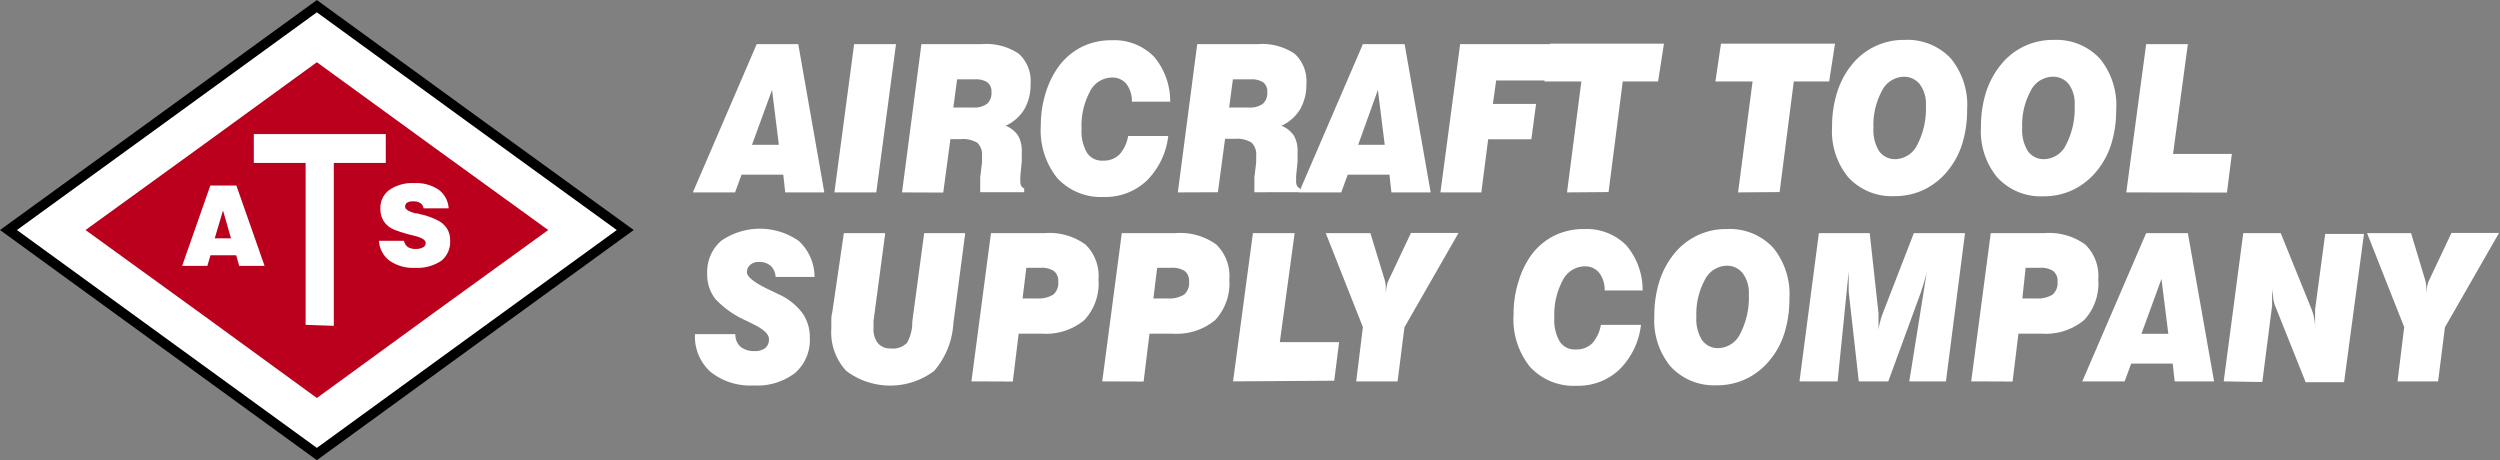 <svg xmlns="http://www.w3.org/2000/svg" viewBox="0 0 153.46 28.25"><rect x="0" y="0" width="153.46" height="28.25" fill="#808080" stroke="none"/><defs><style>.cls-1,.cls-2{fill:#fff;}.cls-2{stroke:#000;stroke-width:0.61px;}.cls-2,.cls-3{fill-rule:evenodd;}.cls-3{fill:#bb001d;}</style></defs><title>ats-masthead-white</title><g id="Layer_2" data-name="Layer 2"><g id="Layer_1-2" data-name="Layer 1"><g id="ats-masthead"><g id="company_name" data-name="company name"><path class="cls-1" d="M42.53,11.81l3.92-9.1H49l1.6,9.1H48.2l-.12-1.09H45.52l-.4,1.09Zm3.63-2.92h1.65l-.42-3.37Z"/><path class="cls-1" d="M51.22,11.81l1.21-9.1H55l-1.21,9.1Z"/><path class="cls-1" d="M55.37,11.81l1.19-9.1h3.71a3.55,3.55,0,0,1,2.27.59,2.27,2.27,0,0,1,.72,1.86,3,3,0,0,1-.39,1.56,2.61,2.61,0,0,1-1.14,1,1.63,1.63,0,0,1,.76.6,1.84,1.84,0,0,1,.23,1c0,.09,0,.18,0,.27s0,.2,0,.31l-.09.92c0,.09,0,.15,0,.19s0,.08,0,.11a.59.59,0,0,0,.06.29.38.38,0,0,0,.18.16v.23h-2.7a1.13,1.13,0,0,1,0-.19c0-.07,0-.14,0-.22s0-.12,0-.2,0-.18,0-.3l.11-.92c0-.05,0-.11,0-.17s0-.14,0-.23A1,1,0,0,0,60,8.77a1.68,1.68,0,0,0-1-.23h-.66l-.44,3.28ZM58.52,6.6h1.22a1.32,1.32,0,0,0,.85-.23.87.87,0,0,0,.27-.71.71.71,0,0,0-.24-.6,1.29,1.29,0,0,0-.78-.19H58.75Z"/><path class="cls-1" d="M69.25,8.35h2.46a4.58,4.58,0,0,1-1.32,2.74,3.68,3.68,0,0,1-2.63,1,3.64,3.64,0,0,1-2.87-1.17,4.67,4.67,0,0,1-1-3.22,6.49,6.49,0,0,1,.3-2A5.43,5.43,0,0,1,65,4.06a4,4,0,0,1,1.42-1.19,4.1,4.1,0,0,1,1.83-.4,3.43,3.43,0,0,1,2.58,1,4.22,4.22,0,0,1,1,2.77H69.48a1.72,1.72,0,0,0-.34-1.09,1.1,1.1,0,0,0-.89-.39,1.53,1.53,0,0,0-1.35.87,4.45,4.45,0,0,0-.51,2.28,2.63,2.63,0,0,0,.33,1.46,1.09,1.09,0,0,0,1,.49,1.35,1.35,0,0,0,1-.38A2.3,2.3,0,0,0,69.25,8.35Z"/><path class="cls-1" d="M72.3,11.81l1.19-9.1H77.2a3.55,3.55,0,0,1,2.27.59,2.27,2.27,0,0,1,.72,1.86,3,3,0,0,1-.39,1.56,2.61,2.61,0,0,1-1.14,1,1.63,1.63,0,0,1,.76.6,1.84,1.84,0,0,1,.23,1c0,.09,0,.18,0,.27s0,.2,0,.31l-.09.92c0,.09,0,.15,0,.19s0,.08,0,.11a.59.59,0,0,0,.06.29.38.38,0,0,0,.18.16v.23H77a1.13,1.13,0,0,1,0-.19c0-.07,0-.14,0-.22s0-.12,0-.2,0-.18,0-.3l.11-.92c0-.05,0-.11,0-.17s0-.14,0-.23a1,1,0,0,0-.29-.82,1.68,1.68,0,0,0-1-.23H75.2l-.44,3.28ZM75.45,6.6h1.22a1.32,1.32,0,0,0,.85-.23.87.87,0,0,0,.27-.71.71.71,0,0,0-.24-.6,1.29,1.29,0,0,0-.78-.19H75.68Z"/><path class="cls-1" d="M79.74,11.81l3.92-9.1h2.56l1.6,9.1H85.41l-.12-1.09H82.73l-.4,1.09Zm3.63-2.92H85l-.42-3.37Z"/><path class="cls-1" d="M88.42,11.81l1.21-9.1h5.63L95,4.94H91.84l-.2,1.44h2.65L94,8.55H91.35l-.42,3.26Z"/><path class="cls-1" d="M96.19,11.81,97.07,5H94.8l.34-2.32h7L101.78,5H99.61l-.87,6.79Z"/><path class="cls-1" d="M106.69,11.81,107.58,5H105.3l.34-2.32h7L112.28,5h-2.17l-.87,6.79Z"/><path class="cls-1" d="M112.46,7.8a6.94,6.94,0,0,1,.3-2.1A5.12,5.12,0,0,1,113.65,4a4.07,4.07,0,0,1,3.26-1.55,3.64,3.64,0,0,1,2.84,1.14,4.5,4.5,0,0,1,1,3.14,7,7,0,0,1-.29,2.06,4.85,4.85,0,0,1-.85,1.63,4.29,4.29,0,0,1-1.48,1.21,4.15,4.15,0,0,1-1.84.41,3.63,3.63,0,0,1-2.83-1.15A4.44,4.44,0,0,1,112.46,7.8Zm4.41-3.09a1.54,1.54,0,0,0-1.35.87A4.39,4.39,0,0,0,115,7.85a2.43,2.43,0,0,0,.35,1.43,1.19,1.19,0,0,0,1,.49,1.54,1.54,0,0,0,1.35-.9,4.81,4.81,0,0,0,.52-2.4,2,2,0,0,0-.37-1.29A1.22,1.22,0,0,0,116.87,4.71Z"/><path class="cls-1" d="M121.6,7.8a6.94,6.94,0,0,1,.3-2.1A5.13,5.13,0,0,1,122.8,4a4.07,4.07,0,0,1,3.26-1.55A3.65,3.65,0,0,1,128.9,3.6a4.5,4.5,0,0,1,1,3.14,7,7,0,0,1-.29,2.06,4.91,4.91,0,0,1-.85,1.63,4.31,4.31,0,0,1-1.48,1.21,4.15,4.15,0,0,1-1.84.41,3.63,3.63,0,0,1-2.83-1.15A4.44,4.44,0,0,1,121.6,7.8ZM126,4.71a1.54,1.54,0,0,0-1.35.87,4.38,4.38,0,0,0-.52,2.27,2.44,2.44,0,0,0,.35,1.43,1.19,1.19,0,0,0,1,.49,1.53,1.53,0,0,0,1.35-.9,4.82,4.82,0,0,0,.52-2.4A2,2,0,0,0,127,5.18,1.22,1.22,0,0,0,126,4.71Z"/><path class="cls-1" d="M130.52,11.81l1.22-9.1h2.56l-.91,6.74H137l-.3,2.37Z"/><path class="cls-1" d="M42.66,20.51h2.48v0a1,1,0,0,0,.31.77,1.3,1.3,0,0,0,.88.27,1,1,0,0,0,.65-.19.68.68,0,0,0,.22-.55q0-.45-1-.93l-.38-.19a5.77,5.77,0,0,1-1.91-1.34,2.43,2.43,0,0,1-.5-1.56,2.53,2.53,0,0,1,.85-2,4.16,4.16,0,0,1,4.77,0A3,3,0,0,1,50,17H47.61a1,1,0,0,0-.31-.69,1.07,1.07,0,0,0-.73-.23.76.76,0,0,0-.52.18.57.57,0,0,0-.2.45q0,.4,1.21,1l.77.37a3.74,3.74,0,0,1,1.42,1.13,2.58,2.58,0,0,1,.46,1.53,2.68,2.68,0,0,1-.9,2.15,3.8,3.8,0,0,1-2.54.77,3.9,3.9,0,0,1-2.65-.83A2.91,2.91,0,0,1,42.66,20.51Z"/><path class="cls-1" d="M51.8,14.31h2.54l-.72,5.39c0,.07,0,.14,0,.21s0,.14,0,.22a1.41,1.41,0,0,0,.27.94,1,1,0,0,0,.79.32,1.2,1.2,0,0,0,1-.35A2.58,2.58,0,0,0,56,19.74l.73-5.43h2.52l-.73,5.55a4.88,4.88,0,0,1-1.18,2.91,4.49,4.49,0,0,1-5.39,0,3.47,3.47,0,0,1-.92-2.6c0-.13,0-.28,0-.44s0-.35.06-.57Z"/><path class="cls-1" d="M59.63,23.41l1.2-9.1h3.3a3.77,3.77,0,0,1,2.5.7,2.68,2.68,0,0,1,.8,2.14,3.3,3.3,0,0,1-.87,2.5,3.7,3.7,0,0,1-2.63.83h-1.4l-.36,2.94Zm3.14-5.09h.89a1.71,1.71,0,0,0,1-.24.94.94,0,0,0,.3-.79.77.77,0,0,0-.26-.65,1.37,1.37,0,0,0-.83-.2H63Z"/><path class="cls-1" d="M67.66,23.41l1.2-9.1h3.3a3.77,3.77,0,0,1,2.5.7,2.68,2.68,0,0,1,.8,2.14,3.3,3.3,0,0,1-.87,2.5,3.7,3.7,0,0,1-2.63.83h-1.4l-.36,2.94Zm3.14-5.09h.89a1.71,1.71,0,0,0,1-.24.94.94,0,0,0,.3-.79.77.77,0,0,0-.26-.65,1.37,1.37,0,0,0-.83-.2h-.87Z"/><path class="cls-1" d="M75.69,23.41l1.22-9.1h2.56L78.56,21H82.2l-.3,2.37Z"/><path class="cls-1" d="M83.25,23.41l.41-3.33-2.28-5.77h2.74L85,17.19a2.17,2.17,0,0,1,.06.33,3.32,3.32,0,0,1,0,.36V18a4,4,0,0,1,.07-.47,1.43,1.43,0,0,1,.09-.29l1.39-2.94h2.92l-3.32,5.79-.42,3.32Z"/><path class="cls-1" d="M98.27,19.94h2.46a4.59,4.59,0,0,1-1.32,2.74,3.68,3.68,0,0,1-2.63,1,3.64,3.64,0,0,1-2.87-1.17,4.67,4.67,0,0,1-1-3.22,6.49,6.49,0,0,1,.3-2A5.4,5.4,0,0,1,94,15.65a4,4,0,0,1,1.42-1.19,4.1,4.1,0,0,1,1.83-.4,3.43,3.43,0,0,1,2.58,1,4.22,4.22,0,0,1,1,2.77H98.5a1.71,1.71,0,0,0-.34-1.09,1.1,1.1,0,0,0-.89-.39,1.53,1.53,0,0,0-1.35.87,4.46,4.46,0,0,0-.51,2.28,2.63,2.63,0,0,0,.33,1.46,1.09,1.09,0,0,0,1,.49,1.35,1.35,0,0,0,1-.38A2.3,2.3,0,0,0,98.27,19.94Z"/><path class="cls-1" d="M101.55,19.4a6.94,6.94,0,0,1,.3-2.1,5.13,5.13,0,0,1,.89-1.69A4.07,4.07,0,0,1,106,14.06a3.64,3.64,0,0,1,2.84,1.14,4.5,4.5,0,0,1,1,3.14,7,7,0,0,1-.29,2.06,4.86,4.86,0,0,1-.85,1.63,4.29,4.29,0,0,1-1.48,1.21,4.15,4.15,0,0,1-1.84.41,3.63,3.63,0,0,1-2.83-1.15A4.44,4.44,0,0,1,101.55,19.4ZM106,16.31a1.54,1.54,0,0,0-1.35.87,4.39,4.39,0,0,0-.52,2.27,2.42,2.42,0,0,0,.35,1.43,1.19,1.19,0,0,0,1,.49,1.54,1.54,0,0,0,1.35-.9,4.81,4.81,0,0,0,.52-2.4,2,2,0,0,0-.37-1.29A1.22,1.22,0,0,0,106,16.31Z"/><path class="cls-1" d="M110.46,23.41l1.19-9.1h3.12l.54,4.92c0,.11,0,.23,0,.35s0,.24,0,.36,0,.19,0,.24,0,.11,0,.16c0-.23.06-.44.11-.62a3,3,0,0,1,.15-.48l1.91-4.93h3.14l-1.17,9.1H117.2l1.08-6.74c-.06.25-.12.49-.19.71s-.13.41-.18.57l-2,5.46H114.1l-.62-5.51c0-.13,0-.31,0-.52s0-.45,0-.71l-.68,6.74Z"/><path class="cls-1" d="M121,23.41l1.2-9.1h3.3a3.77,3.77,0,0,1,2.5.7,2.68,2.68,0,0,1,.8,2.14,3.3,3.3,0,0,1-.87,2.5,3.7,3.7,0,0,1-2.63.83h-1.4l-.36,2.94Zm3.14-5.09H125a1.71,1.71,0,0,0,1-.24.94.94,0,0,0,.3-.79.76.76,0,0,0-.26-.65,1.37,1.37,0,0,0-.83-.2h-.87Z"/><path class="cls-1" d="M127.82,23.41l3.92-9.1h2.56l1.61,9.1h-2.42l-.12-1.09h-2.55l-.4,1.09Zm3.63-2.92h1.65l-.42-3.37Z"/><path class="cls-1" d="M136.5,23.41l1.2-9.1H140L141.9,19a3.09,3.09,0,0,1,.15.52,3.59,3.59,0,0,1,.06.56c0-.21,0-.41,0-.59s0-.35,0-.49l.62-4.64h2.38l-1.22,9.1h-2.36l-1.89-4.73a2.55,2.55,0,0,1-.1-.4c0-.17-.05-.37-.07-.59v.25c0,.15,0,.29,0,.42s0,.25,0,.36l-.6,4.68Z"/><path class="cls-1" d="M147.17,23.41l.41-3.33-2.28-5.77H148l.87,2.89a2.17,2.17,0,0,1,.06.33,3.32,3.32,0,0,1,0,.36V18a4,4,0,0,1,.07-.47,1.43,1.43,0,0,1,.09-.29l1.39-2.94h2.92l-3.32,5.79-.42,3.32Z"/></g><g id="atslogo"><polygon class="cls-2" points="19.45 27.87 28.9 21 38.38 14.12 28.9 7.25 19.45 0.38 9.99 7.25 0.52 14.12 9.99 21 19.45 27.87"/><polygon class="cls-3" points="19.45 24.43 26.55 19.26 33.65 14.12 26.55 8.98 19.45 3.82 12.35 8.98 5.25 14.12 12.35 19.26 19.45 24.43"/><g id="ATS"><path id="S" class="cls-1" d="M23.26,14.78H24.8a.62.62,0,0,0,.23.38.87.87,0,0,0,.5.12.85.85,0,0,0,.44-.1.29.29,0,0,0,.16-.26q0-.27-.67-.44l-.2-.05q-.55-.14-.87-.26a2.19,2.19,0,0,1-.47-.22,1.33,1.33,0,0,1-.43-.49,1.43,1.43,0,0,1-.14-.65,1.36,1.36,0,0,1,.55-1.15,2.46,2.46,0,0,1,1.52-.42,2.48,2.48,0,0,1,1.5.4,1.53,1.53,0,0,1,.62,1.15H26a.47.47,0,0,0-.19-.32.78.78,0,0,0-.44-.11.68.68,0,0,0-.38.08.29.29,0,0,0-.12.25q0,.24.65.41l.09,0,.28.07A4.22,4.22,0,0,1,27,13.6a1.42,1.42,0,0,1,.48.5,1.36,1.36,0,0,1,.15.66A1.49,1.49,0,0,1,27.1,16a2.64,2.64,0,0,1-1.63.44A2.5,2.5,0,0,1,23.91,16,1.66,1.66,0,0,1,23.26,14.78Z"/><path class="cls-1" d="M18.76,19.94V10H15.58V8.23h8.1V10H20.49v10Z"/><path id="A" class="cls-1" d="M11.18,16.32l1.73-4.93h1.6l1.73,4.93H14.68l-.18-.65H12.92l-.19.65Zm2-1.69h1l-.49-1.71Z"/></g></g></g></g></g></svg>